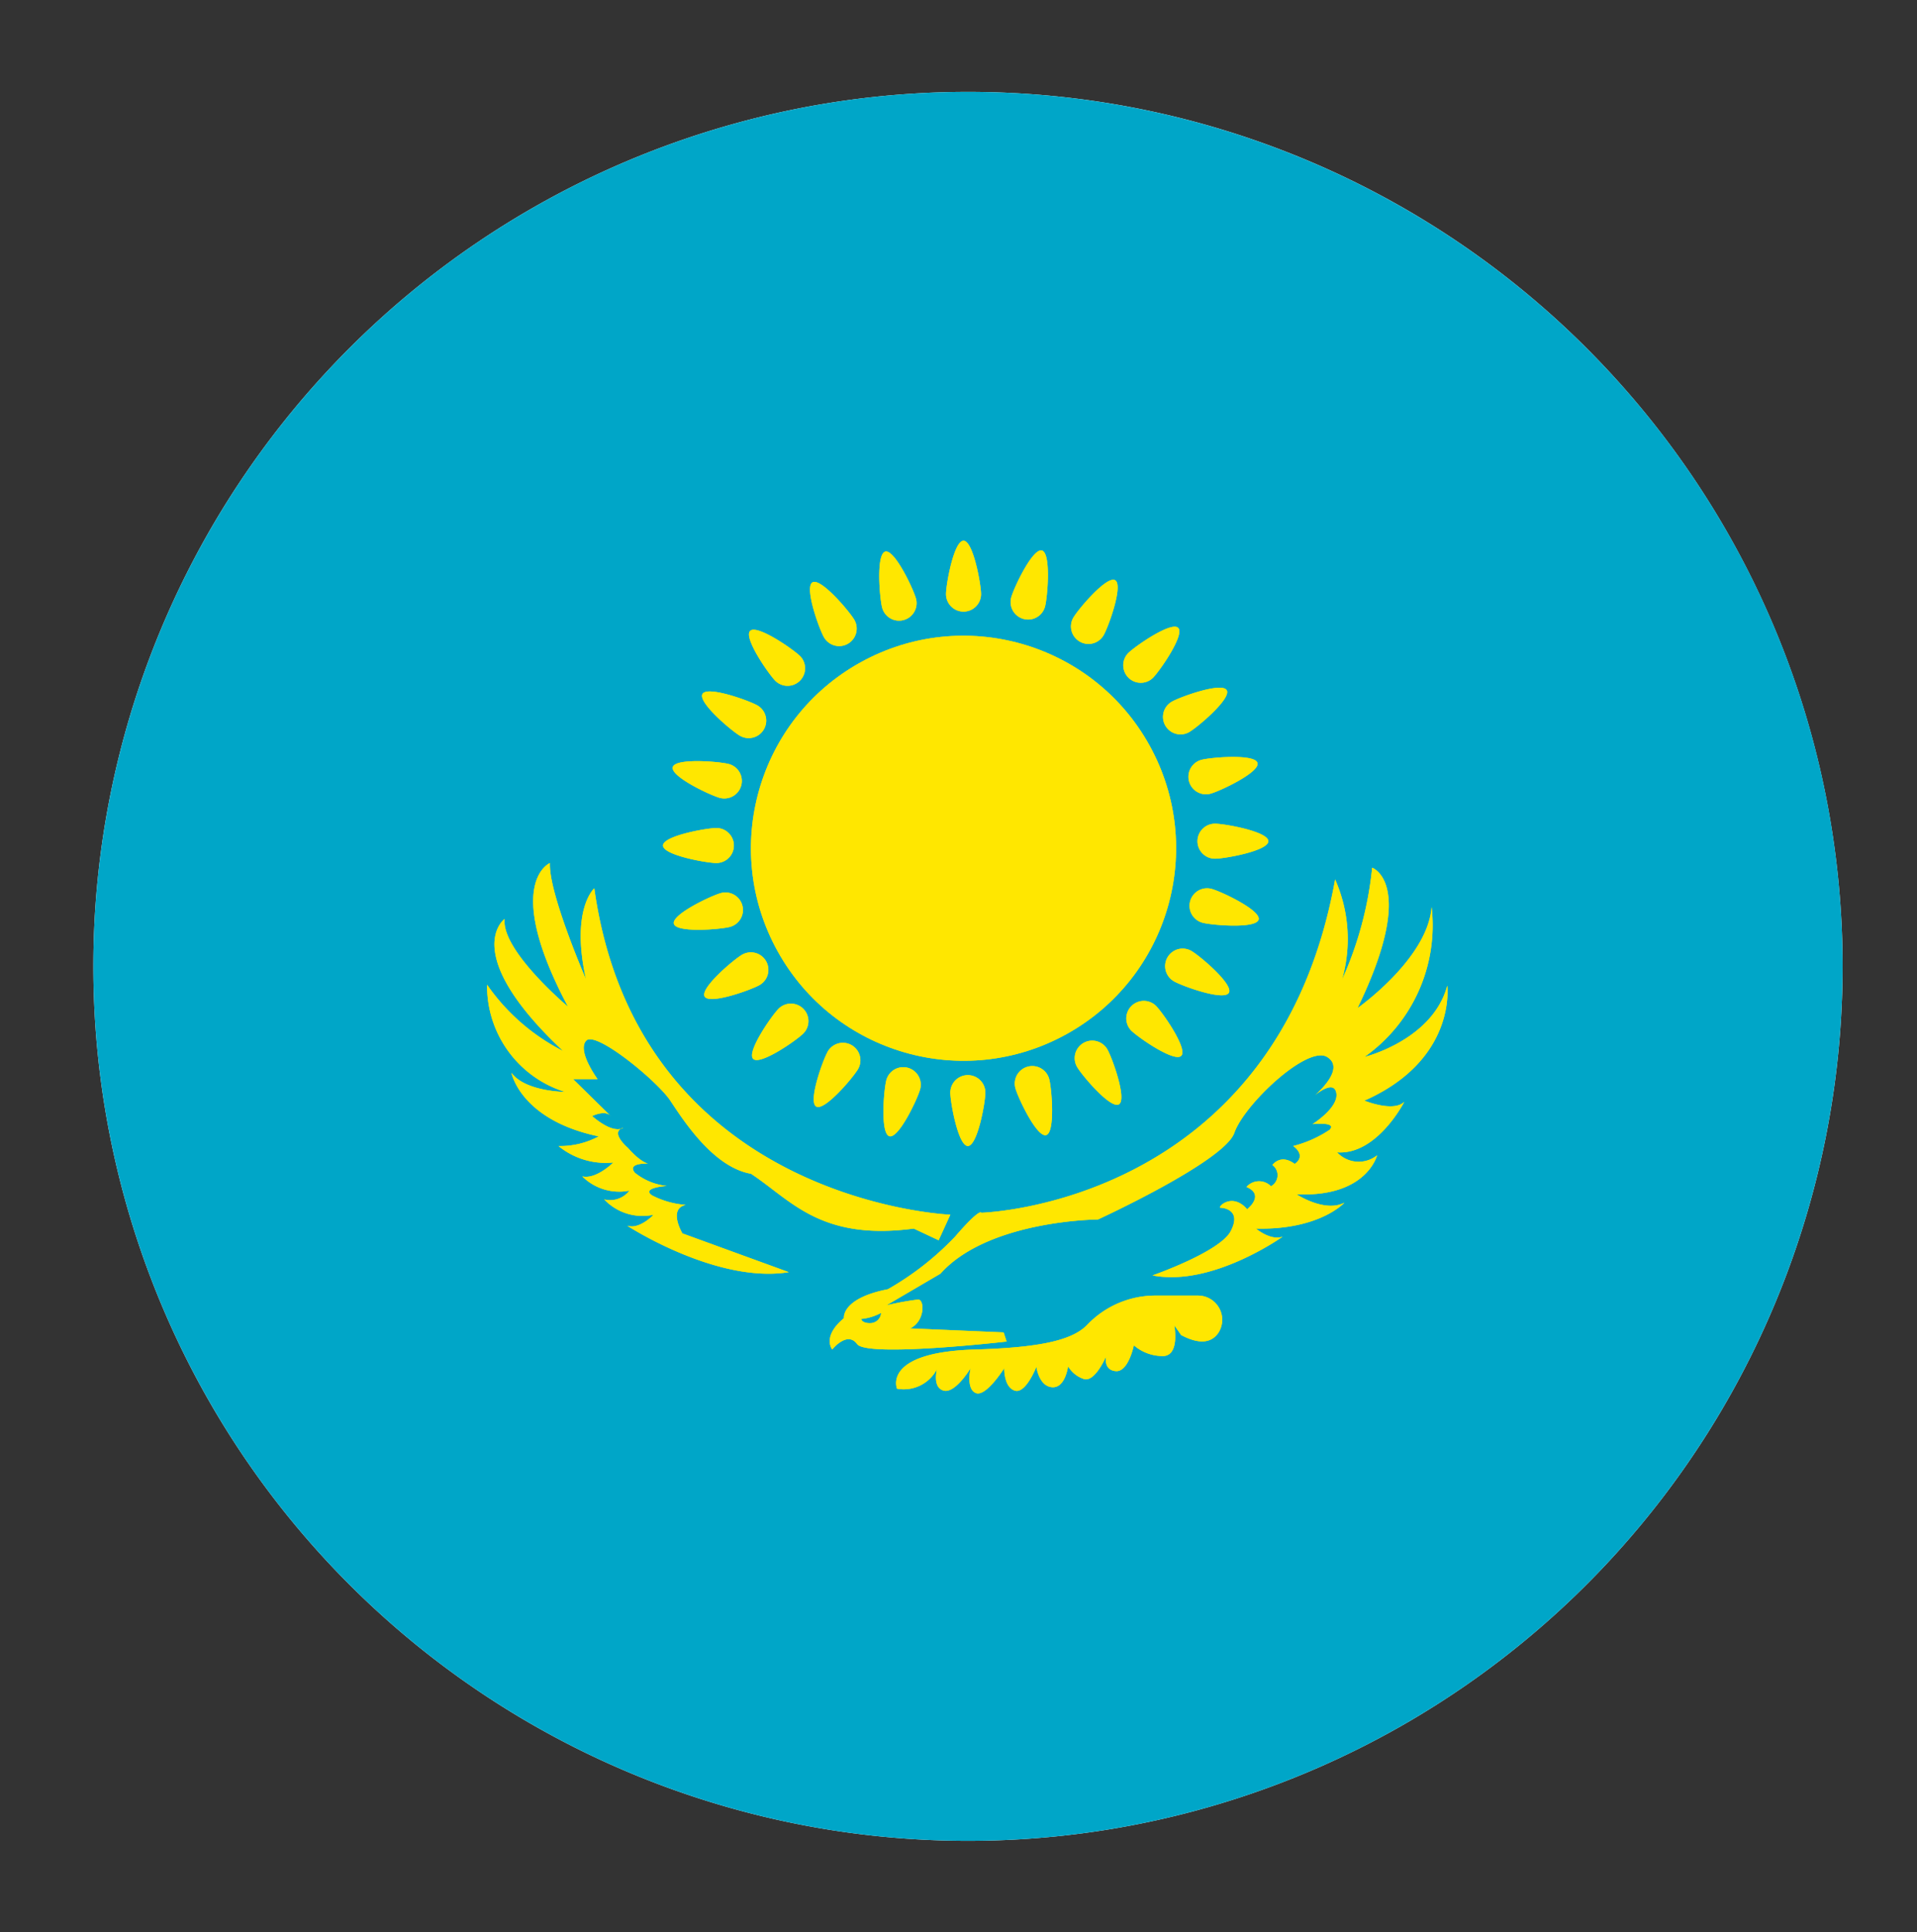 <?xml version="1.0" encoding="UTF-8"?><svg xmlns="http://www.w3.org/2000/svg" xmlns:xlink="http://www.w3.org/1999/xlink" data-name="1" height="88.3" preserveAspectRatio="xMidYMid meet" version="1.0" viewBox="5.8 5.8 87.6 88.3" width="87.6" zoomAndPan="magnify"><rect x="5.8" y="5.8" width="87.6" height="88.3" fill="#333333" stroke="none"/><g id="change1_1"><path d="M50,10A39.967,39.967,0,1,0,79.825,23.325,39.941,39.941,0,0,0,50,10Z" fill="#fff"/></g><g id="change2_1"><path d="M90,50A39.967,39.967,0,1,1,79.825,23.325,39.894,39.894,0,0,1,90,50Z" fill="#00a6c8"/></g><g id="change3_1"><circle cx="49.83" cy="44.569" fill="#ffe700" r="9.712" transform="rotate(-28.986 49.83 44.57)"/></g><g id="change3_2"><path d="M50.63,32.953c0-.442-.358-2.439-.8-2.439s-.8,1.997-.8,2.439a.8.8,0,0,0,1.6,0Z" fill="#ffe700"/></g><g id="change3_3"><path d="M47.657,33.16c-.114-.427-.977-2.263-1.404-2.149s-.256,2.136-.142,2.563a.8.8,0,0,0,1.546-.414Z" fill="#ffe700"/></g><g id="change3_4"><path d="M44.84,34.129c-.221-.383-1.53-1.933-1.912-1.712s.305,2.129.526,2.512a.8.8,0,1,0,1.386-.8Z" fill="#ffe700"/></g><g id="change3_5"><path d="M42.369,35.794c-.312-.312-1.978-1.471-2.29-1.159s.846,1.978,1.159,2.29a.8.8,0,0,0,1.131-1.131Z" fill="#ffe700"/></g><g id="change3_6"><path d="M40.413,38.042c-.383-.221-2.291-.909-2.512-.526s1.329,1.691,1.712,1.912a.8.8,0,1,0,.8-1.386Z" fill="#ffe700"/></g><g id="change3_7"><path d="M39.106,40.72c-.427-.114-2.449-.285-2.563.142s1.722,1.29,2.149,1.404a.8.8,0,0,0,.414-1.546Z" fill="#ffe700"/></g><g id="change3_8"><path d="M38.536,43.644c-.442,0-2.439.358-2.439.8s1.997.8,2.439.8a.8.8,0,0,0,0-1.6Z" fill="#ffe700"/></g><g id="change3_9"><path d="M38.743,46.617c-.427.114-2.263.977-2.149,1.404s2.136.256,2.563.142a.8.8,0,1,0-.414-1.546Z" fill="#ffe700"/></g><g id="change3_10"><path d="M39.712,49.434c-.383.221-1.933,1.53-1.712,1.912s2.13-.306,2.512-.526a.8.8,0,0,0-.8-1.386Z" fill="#ffe700"/></g><g id="change3_11"><path d="M41.377,51.905c-.312.312-1.471,1.978-1.159,2.29s1.978-.846,2.29-1.159a.8.8,0,1,0-1.132-1.131Z" fill="#ffe700"/></g><g id="change3_12"><path d="M43.625,53.861c-.221.383-.909,2.291-.527,2.512s1.691-1.329,1.912-1.712a.8.8,0,1,0-1.386-.8Z" fill="#ffe700"/></g><g id="change3_13"><path d="M46.302,55.168c-.114.427-.285,2.449.142,2.563s1.29-1.722,1.404-2.149a.8.8,0,0,0-1.546-.414Z" fill="#ffe700"/></g><g id="change3_14"><path d="M49.227,55.738c0,.442.358,2.439.8,2.439s.8-1.997.8-2.439a.8.8,0,1,0-1.6,0Z" fill="#ffe700"/></g><g id="change3_15"><path d="M52.199,55.531c.114.427.977,2.263,1.404,2.149s.256-2.136.142-2.563a.8.8,0,1,0-1.546.414Z" fill="#ffe700"/></g><g id="change3_16"><path d="M55.017,54.562c.221.383,1.53,1.933,1.912,1.712s-.306-2.13-.526-2.512a.8.8,0,0,0-1.386.8Z" fill="#ffe700"/></g><g id="change3_17"><path d="M57.488,52.897c.312.312,1.978,1.471,2.29,1.159s-.846-1.978-1.159-2.29a.8.8,0,0,0-1.131,1.131Z" fill="#ffe700"/></g><g id="change3_18"><path d="M59.443,50.649c.383.221,2.291.909,2.512.526s-1.329-1.691-1.712-1.912a.8.8,0,0,0-.8,1.386Z" fill="#ffe700"/></g><g id="change3_19"><path d="M60.751,47.972c.427.114,2.448.285,2.563-.142s-1.722-1.29-2.149-1.404a.8.8,0,1,0-.414,1.546Z" fill="#ffe700"/></g><g id="change3_20"><path d="M61.32,45.047c.442,0,2.439-.358,2.439-.8s-1.997-.8-2.439-.8a.8.8,0,0,0,0,1.6Z" fill="#ffe700"/></g><g id="change3_21"><path d="M61.114,42.075c.427-.114,2.263-.977,2.149-1.404s-2.136-.256-2.563-.142a.8.8,0,1,0,.414,1.546Z" fill="#ffe700"/></g><g id="change3_22"><path d="M60.145,39.257c.383-.221,1.933-1.53,1.712-1.912s-2.129.306-2.512.527a.8.8,0,0,0,.8,1.386Z" fill="#ffe700"/></g><g id="change3_23"><path d="M58.48,36.786c.312-.312,1.471-1.978,1.159-2.29s-1.978.846-2.29,1.159A.8.8,0,0,0,58.48,36.786Z" fill="#ffe700"/></g><g id="change3_24"><path d="M56.232,34.831c.221-.383.909-2.291.527-2.512s-1.691,1.329-1.912,1.712a.8.8,0,0,0,1.386.8Z" fill="#ffe700"/></g><g id="change3_25"><path d="M53.554,33.523c.114-.427.285-2.448-.142-2.563s-1.29,1.722-1.404,2.149a.8.8,0,1,0,1.546.414Z" fill="#ffe700"/></g><g id="change3_26"><path d="M49.227,61.317s-14.265-.571-16.27-14.918c0,0-1.091.954-.379,4.161,0,0-1.715-3.949-1.648-5.315,0,0-2.183.905.824,6.563,0,0-3.051-2.561-2.895-4.009,0,0-2.116,1.537,2.673,6.036a9.429,9.429,0,0,1-3.474-3.029,5.07,5.07,0,0,0,3.564,4.9s-1.826-.014-2.45-.875c0,0,.401,2.155,3.987,2.907a3.711,3.711,0,0,1-1.837.441,3.4,3.4,0,0,0,2.506.752s-.785.785-1.42.635a2.391,2.391,0,0,0,2.155.651,1.112,1.112,0,0,1-1.153.401,2.403,2.403,0,0,0,2.255.702s-.635.685-1.203.501c0,0,4.076,2.656,7.383,2.122l-4.861-1.771s-.668-1.119.15-1.303a4.028,4.028,0,0,1-1.537-.434c-.518-.351.668-.434.668-.434a2.764,2.764,0,0,1-1.453-.601c-.384-.468.601-.418.601-.418s-.334-.05-.919-.718c0,0-.852-.718-.217-.919,0,0-.384.344-1.42-.535,0,0,.601-.301.852,0L31.988,55.12h1.119s-.952-1.294-.518-1.758,3.241,1.839,3.842,2.742,1.962,3.041,3.687,3.342c1.825,1.203,3.162,3.074,7.438,2.506l1.136.534Z" fill="#ffe700"/></g><g id="change3_27"><path d="M71.934,50.85c-.657,2.455-3.691,3.235-3.784,3.258A7.366,7.366,0,0,0,71.22,47.251c-.178,2.372-3.385,4.622-3.385,4.622,2.762-5.701.668-6.414.668-6.414A16.403,16.403,0,0,1,67.124,50.58a6.727,6.727,0,0,0-.314-4.586c-2.673,14.879-16.17,15.234-16.17,15.234s-.044-.244-1.196,1.092a13.3,13.3,0,0,1-3.074,2.405c-2.138.417-2.005,1.32-2.005,1.32-1.02.851-.534,1.433-.534,1.433s.684-.866,1.136-.247,6.831-.116,6.831-.116l-.134-.418-4.276-.183c.684-.318.668-1.32.367-1.32a13.086,13.086,0,0,0-1.45.266l2.47-1.447c2.188-2.452,7.2-2.478,7.2-2.478s5.778-2.655,6.23-3.958,3.341-4.025,4.242-3.466c.794.492-.283,1.505-.557,1.745.206-.167.878-.663.976-.099.116.668-1.086,1.419-1.086,1.419s1.153-.118.77.267a5.381,5.381,0,0,1-1.654.735c.635.485.067.818.067.818-.652-.484-1.018.051-1.018.051a.574.574,0,0,1-.067.969.765.765,0,0,0-1.12.033c.869.367.033,1.018.033,1.018-.702-.802-1.386-.067-1.22-.067.168,0,.97.118.468,1.069-.5.953-3.573,2.022-3.573,2.022,2.722.535,5.947-1.771,5.947-1.771-.552.2-1.22-.367-1.22-.367,2.922.067,4.042-1.185,4.042-1.185-.902.468-2.189-.385-2.189-.385,3.207.15,3.682-1.781,3.682-1.781A1.347,1.347,0,0,1,66.9,58.467c1.799.131,3.036-2.238,3.072-2.311-.492.493-1.825-.052-1.825-.052C72.379,54.233,71.934,50.85,71.934,50.85ZM45.608,66.272c-.424.023-.457-.189-.457-.189a2.377,2.377,0,0,0,.913-.279A.5.5,0,0,1,45.608,66.272Z" fill="#ffe700"/></g><g id="change3_28"><path d="M58.533,65.014h2.001a1.106,1.106,0,0,1,.945,1.698c-.274.405-.78.596-1.706.106l-.312-.445s.281,1.47-.583,1.403a2.01,2.01,0,0,1-1.265-.49s-.245,1.225-.824,1.18-.446-.668-.446-.668-.512,1.203-1.024,1.025a1.306,1.306,0,0,1-.713-.579s-.12,1.002-.728.958-.719-.935-.719-.935-.48,1.247-.986,1.091-.484-1.024-.484-1.024-.824,1.314-1.292,1.136-.245-1.136-.245-1.136-.691,1.158-1.225,1.024-.312-.98-.312-.98a1.71,1.71,0,0,1-1.826.891s-.691-1.666,3.563-1.79c2.871-.084,4.413-.396,5.119-1.117A4.303,4.303,0,0,1,58.533,65.014Z" fill="#ffe700"/></g><g id="change3_29"><circle cx="49.83" cy="44.569" fill="#ffe700" r="9.712" transform="rotate(-28.986 49.83 44.57)"/></g><g id="change3_30"><path d="M50.63,32.953c0-.442-.358-2.439-.8-2.439s-.8,1.997-.8,2.439a.8.8,0,0,0,1.6,0Z" fill="#ffe700"/></g><g id="change3_31"><path d="M47.657,33.16c-.114-.427-.977-2.263-1.404-2.149s-.256,2.136-.142,2.563a.8.8,0,0,0,1.546-.414Z" fill="#ffe700"/></g><g id="change3_32"><path d="M44.84,34.129c-.221-.383-1.53-1.933-1.912-1.712s.305,2.129.526,2.512a.8.8,0,1,0,1.386-.8Z" fill="#ffe700"/></g><g id="change3_33"><path d="M42.369,35.794c-.312-.312-1.978-1.471-2.29-1.159s.846,1.978,1.159,2.29a.8.8,0,0,0,1.131-1.131Z" fill="#ffe700"/></g><g id="change3_34"><path d="M40.413,38.042c-.383-.221-2.291-.909-2.512-.526s1.329,1.691,1.712,1.912a.8.8,0,1,0,.8-1.386Z" fill="#ffe700"/></g><g id="change3_35"><path d="M39.106,40.72c-.427-.114-2.449-.285-2.563.142s1.722,1.29,2.149,1.404a.8.8,0,0,0,.414-1.546Z" fill="#ffe700"/></g><g id="change3_36"><path d="M38.536,43.644c-.442,0-2.439.358-2.439.8s1.997.8,2.439.8a.8.8,0,0,0,0-1.6Z" fill="#ffe700"/></g><g id="change3_37"><path d="M38.743,46.617c-.427.114-2.263.977-2.149,1.404s2.136.256,2.563.142a.8.8,0,1,0-.414-1.546Z" fill="#ffe700"/></g><g id="change3_38"><path d="M39.712,49.434c-.383.221-1.933,1.53-1.712,1.912s2.13-.306,2.512-.526a.8.8,0,0,0-.8-1.386Z" fill="#ffe700"/></g><g id="change3_39"><path d="M41.377,51.905c-.312.312-1.471,1.978-1.159,2.29s1.978-.846,2.29-1.159a.8.8,0,1,0-1.132-1.131Z" fill="#ffe700"/></g><g id="change3_40"><path d="M43.625,53.861c-.221.383-.909,2.291-.527,2.512s1.691-1.329,1.912-1.712a.8.8,0,1,0-1.386-.8Z" fill="#ffe700"/></g><g id="change3_41"><path d="M46.302,55.168c-.114.427-.285,2.449.142,2.563s1.29-1.722,1.404-2.149a.8.8,0,0,0-1.546-.414Z" fill="#ffe700"/></g><g id="change3_42"><path d="M49.227,55.738c0,.442.358,2.439.8,2.439s.8-1.997.8-2.439a.8.8,0,1,0-1.6,0Z" fill="#ffe700"/></g><g id="change3_43"><path d="M52.199,55.531c.114.427.977,2.263,1.404,2.149s.256-2.136.142-2.563a.8.8,0,1,0-1.546.414Z" fill="#ffe700"/></g><g id="change3_44"><path d="M55.017,54.562c.221.383,1.53,1.933,1.912,1.712s-.306-2.13-.526-2.512a.8.8,0,0,0-1.386.8Z" fill="#ffe700"/></g><g id="change3_45"><path d="M57.488,52.897c.312.312,1.978,1.471,2.29,1.159s-.846-1.978-1.159-2.29a.8.8,0,0,0-1.131,1.131Z" fill="#ffe700"/></g><g id="change3_46"><path d="M59.443,50.649c.383.221,2.291.909,2.512.526s-1.329-1.691-1.712-1.912a.8.8,0,0,0-.8,1.386Z" fill="#ffe700"/></g><g id="change3_47"><path d="M60.751,47.972c.427.114,2.448.285,2.563-.142s-1.722-1.29-2.149-1.404a.8.8,0,1,0-.414,1.546Z" fill="#ffe700"/></g><g id="change3_48"><path d="M61.32,45.047c.442,0,2.439-.358,2.439-.8s-1.997-.8-2.439-.8a.8.8,0,0,0,0,1.6Z" fill="#ffe700"/></g><g id="change3_49"><path d="M61.114,42.075c.427-.114,2.263-.977,2.149-1.404s-2.136-.256-2.563-.142a.8.8,0,1,0,.414,1.546Z" fill="#ffe700"/></g><g id="change3_50"><path d="M60.145,39.257c.383-.221,1.933-1.53,1.712-1.912s-2.129.306-2.512.527a.8.8,0,0,0,.8,1.386Z" fill="#ffe700"/></g><g id="change3_51"><path d="M58.48,36.786c.312-.312,1.471-1.978,1.159-2.29s-1.978.846-2.29,1.159A.8.8,0,0,0,58.48,36.786Z" fill="#ffe700"/></g><g id="change3_52"><path d="M56.232,34.831c.221-.383.909-2.291.527-2.512s-1.691,1.329-1.912,1.712a.8.8,0,0,0,1.386.8Z" fill="#ffe700"/></g><g id="change3_53"><path d="M53.554,33.523c.114-.427.285-2.448-.142-2.563s-1.29,1.722-1.404,2.149a.8.8,0,1,0,1.546.414Z" fill="#ffe700"/></g><g id="change3_54"><path d="M49.227,61.317s-14.265-.571-16.27-14.918c0,0-1.091.954-.379,4.161,0,0-1.715-3.949-1.648-5.315,0,0-2.183.905.824,6.563,0,0-3.051-2.561-2.895-4.009,0,0-2.116,1.537,2.673,6.036a9.429,9.429,0,0,1-3.474-3.029,5.07,5.07,0,0,0,3.564,4.9s-1.826-.014-2.45-.875c0,0,.401,2.155,3.987,2.907a3.711,3.711,0,0,1-1.837.441,3.4,3.4,0,0,0,2.506.752s-.785.785-1.42.635a2.391,2.391,0,0,0,2.155.651,1.112,1.112,0,0,1-1.153.401,2.403,2.403,0,0,0,2.255.702s-.635.685-1.203.501c0,0,4.076,2.656,7.383,2.122l-4.861-1.771s-.668-1.119.15-1.303a4.028,4.028,0,0,1-1.537-.434c-.518-.351.668-.434.668-.434a2.764,2.764,0,0,1-1.453-.601c-.384-.468.601-.418.601-.418s-.334-.05-.919-.718c0,0-.852-.718-.217-.919,0,0-.384.344-1.42-.535,0,0,.601-.301.852,0L31.988,55.12h1.119s-.952-1.294-.518-1.758,3.241,1.839,3.842,2.742,1.962,3.041,3.687,3.342c1.825,1.203,3.162,3.074,7.438,2.506l1.136.534Z" fill="#ffe700"/></g><g id="change3_55"><path d="M71.934,50.85c-.657,2.455-3.691,3.235-3.784,3.258A7.366,7.366,0,0,0,71.22,47.251c-.178,2.372-3.385,4.622-3.385,4.622,2.762-5.701.668-6.414.668-6.414A16.403,16.403,0,0,1,67.124,50.58a6.727,6.727,0,0,0-.314-4.586c-2.673,14.879-16.17,15.234-16.17,15.234s-.044-.244-1.196,1.092a13.3,13.3,0,0,1-3.074,2.405c-2.138.417-2.005,1.32-2.005,1.32-1.02.851-.534,1.433-.534,1.433s.684-.866,1.136-.247,6.831-.116,6.831-.116l-.134-.418-4.276-.183c.684-.318.668-1.32.367-1.32a13.086,13.086,0,0,0-1.45.266l2.47-1.447c2.188-2.452,7.2-2.478,7.2-2.478s5.778-2.655,6.23-3.958,3.341-4.025,4.242-3.466c.794.492-.283,1.505-.557,1.745.206-.167.878-.663.976-.099.116.668-1.086,1.419-1.086,1.419s1.153-.118.77.267a5.381,5.381,0,0,1-1.654.735c.635.485.067.818.067.818-.652-.484-1.018.051-1.018.051a.574.574,0,0,1-.067.969.765.765,0,0,0-1.12.033c.869.367.033,1.018.033,1.018-.702-.802-1.386-.067-1.22-.067.168,0,.97.118.468,1.069-.5.953-3.573,2.022-3.573,2.022,2.722.535,5.947-1.771,5.947-1.771-.552.2-1.22-.367-1.22-.367,2.922.067,4.042-1.185,4.042-1.185-.902.468-2.189-.385-2.189-.385,3.207.15,3.682-1.781,3.682-1.781A1.347,1.347,0,0,1,66.9,58.467c1.799.131,3.036-2.238,3.072-2.311-.492.493-1.825-.052-1.825-.052C72.379,54.233,71.934,50.85,71.934,50.85ZM45.608,66.272c-.424.023-.457-.189-.457-.189a2.377,2.377,0,0,0,.913-.279A.5.5,0,0,1,45.608,66.272Z" fill="#ffe700"/></g><g id="change3_56"><path d="M58.533,65.014h2.001a1.106,1.106,0,0,1,.945,1.698c-.274.405-.78.596-1.706.106l-.312-.445s.281,1.47-.583,1.403a2.01,2.01,0,0,1-1.265-.49s-.245,1.225-.824,1.18-.446-.668-.446-.668-.512,1.203-1.024,1.025a1.306,1.306,0,0,1-.713-.579s-.12,1.002-.728.958-.719-.935-.719-.935-.48,1.247-.986,1.091-.484-1.024-.484-1.024-.824,1.314-1.292,1.136-.245-1.136-.245-1.136-.691,1.158-1.225,1.024-.312-.98-.312-.98a1.71,1.71,0,0,1-1.826.891s-.691-1.666,3.563-1.79c2.871-.084,4.413-.396,5.119-1.117A4.303,4.303,0,0,1,58.533,65.014Z" fill="#ffe700"/></g></svg>